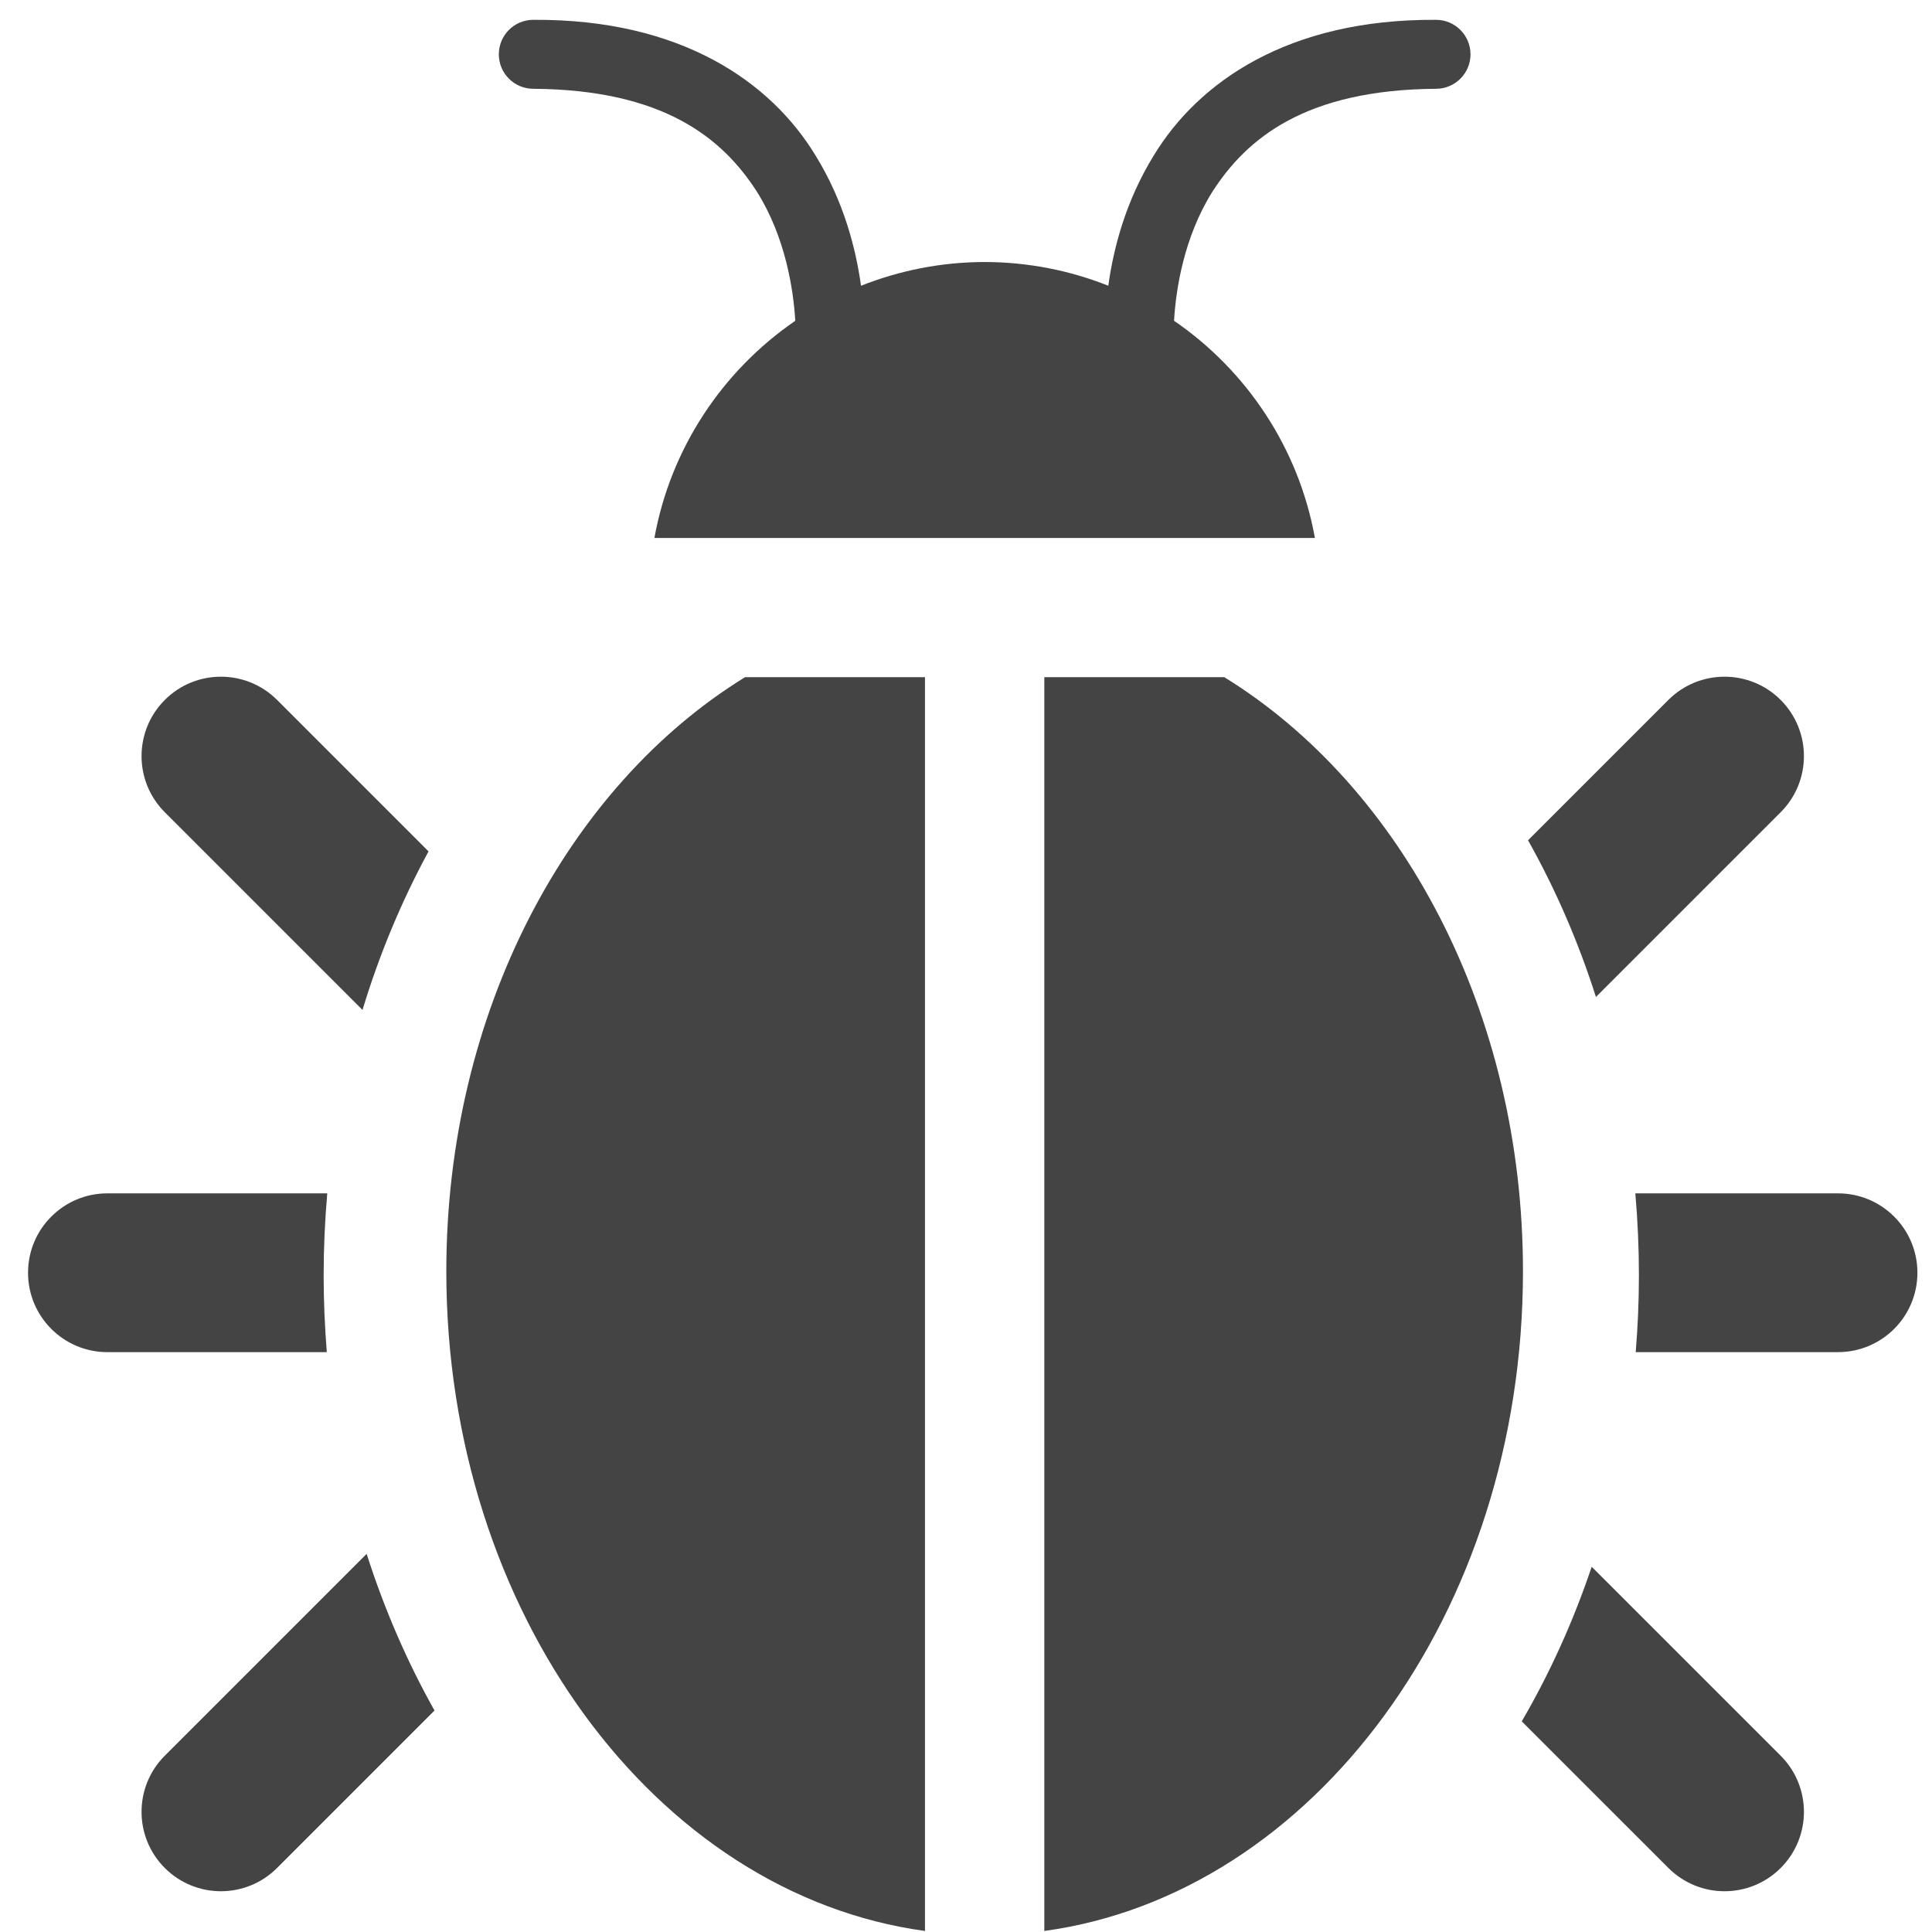 <?xml version="1.0" encoding="utf-8"?>
<svg xmlns="http://www.w3.org/2000/svg" viewBox="-230 -178 83 84" width="64" height="64">
<path fill="#444" transform="scale(-1)" d="M223.335,101.665c1.348-1.348,1.348-3.533,0-4.881c-1.348-1.349-3.533-1.349-4.881,0l-6.846,6.846 c1.188,2.115,2.18,4.398,2.951,6.811L223.335,101.665z M153.08,142.685c-1.349,1.348-1.349,3.533,0,4.883 c1.347,1.347,3.533,1.347,4.882,0l6.102-6.102c-1.189-2.114-2.182-4.398-2.953-6.812L153.08,142.685z M214.739,134.089 c-0.738,2.441-1.708,4.748-2.871,6.893l6.585,6.586c1.349,1.347,3.534,1.347,4.882,0c1.348-1.35,1.348-3.535,0-4.883 L214.739,134.089z M216.428,122.547c0,1.205-0.054,2.396-0.157,3.568h9.559c1.906,0,3.451-1.545,3.451-3.452 c0-1.907-1.545-3.452-3.451-3.452h-9.539C216.379,120.309,216.428,121.421,216.428,122.547z M150.586,126.115h8.813 c-0.103-1.173-0.156-2.363-0.156-3.568c0-1.126,0.049-2.238,0.139-3.335h-8.796c-1.906,0-3.452,1.545-3.452,3.452 C147.134,124.57,148.68,126.115,150.586,126.115z M161.296,109.88c0.804-2.386,1.826-4.638,3.041-6.722l-6.377-6.375 c-1.348-1.348-3.533-1.348-4.881,0c-1.348,1.348-1.348,3.533,0,4.881L161.296,109.88z M207.312,174.14 c-5.659-0.041-8.221-2.139-9.724-4.479c-1.236-1.968-1.586-4.251-1.665-5.609c3.154-2.164,5.417-5.529,6.124-9.441H173.33 c0.706,3.913,2.97,7.279,6.124,9.442c-0.077,1.358-0.429,3.643-1.665,5.608c-1.501,2.339-4.063,4.438-9.726,4.479 c-0.826,0-1.498,0.672-1.498,1.498c0,0.828,0.672,1.5,1.498,1.5c6.456,0.041,10.348-2.729,12.271-5.895 c1.232-1.994,1.757-4.059,1.979-5.666c1.663,0.66,3.475,1.028,5.374,1.031c1.9-0.003,3.714-0.371,5.378-1.033 c0.222,1.608,0.746,3.672,1.979,5.668c1.924,3.166,5.814,5.936,12.269,5.895c0.83,0,1.499-0.672,1.499-1.499 S208.143,174.14,207.312,174.14z M211.095,122.724c0-14.832-9.122-27.081-20.811-28.679v54.512h7.824 C205.798,143.821,211.095,134.024,211.095,122.724z M177.271,148.558h7.824V94.045c-11.688,1.597-20.811,13.847-20.811,28.679 C164.284,134.024,169.58,143.821,177.271,148.558z"/>
</svg>
